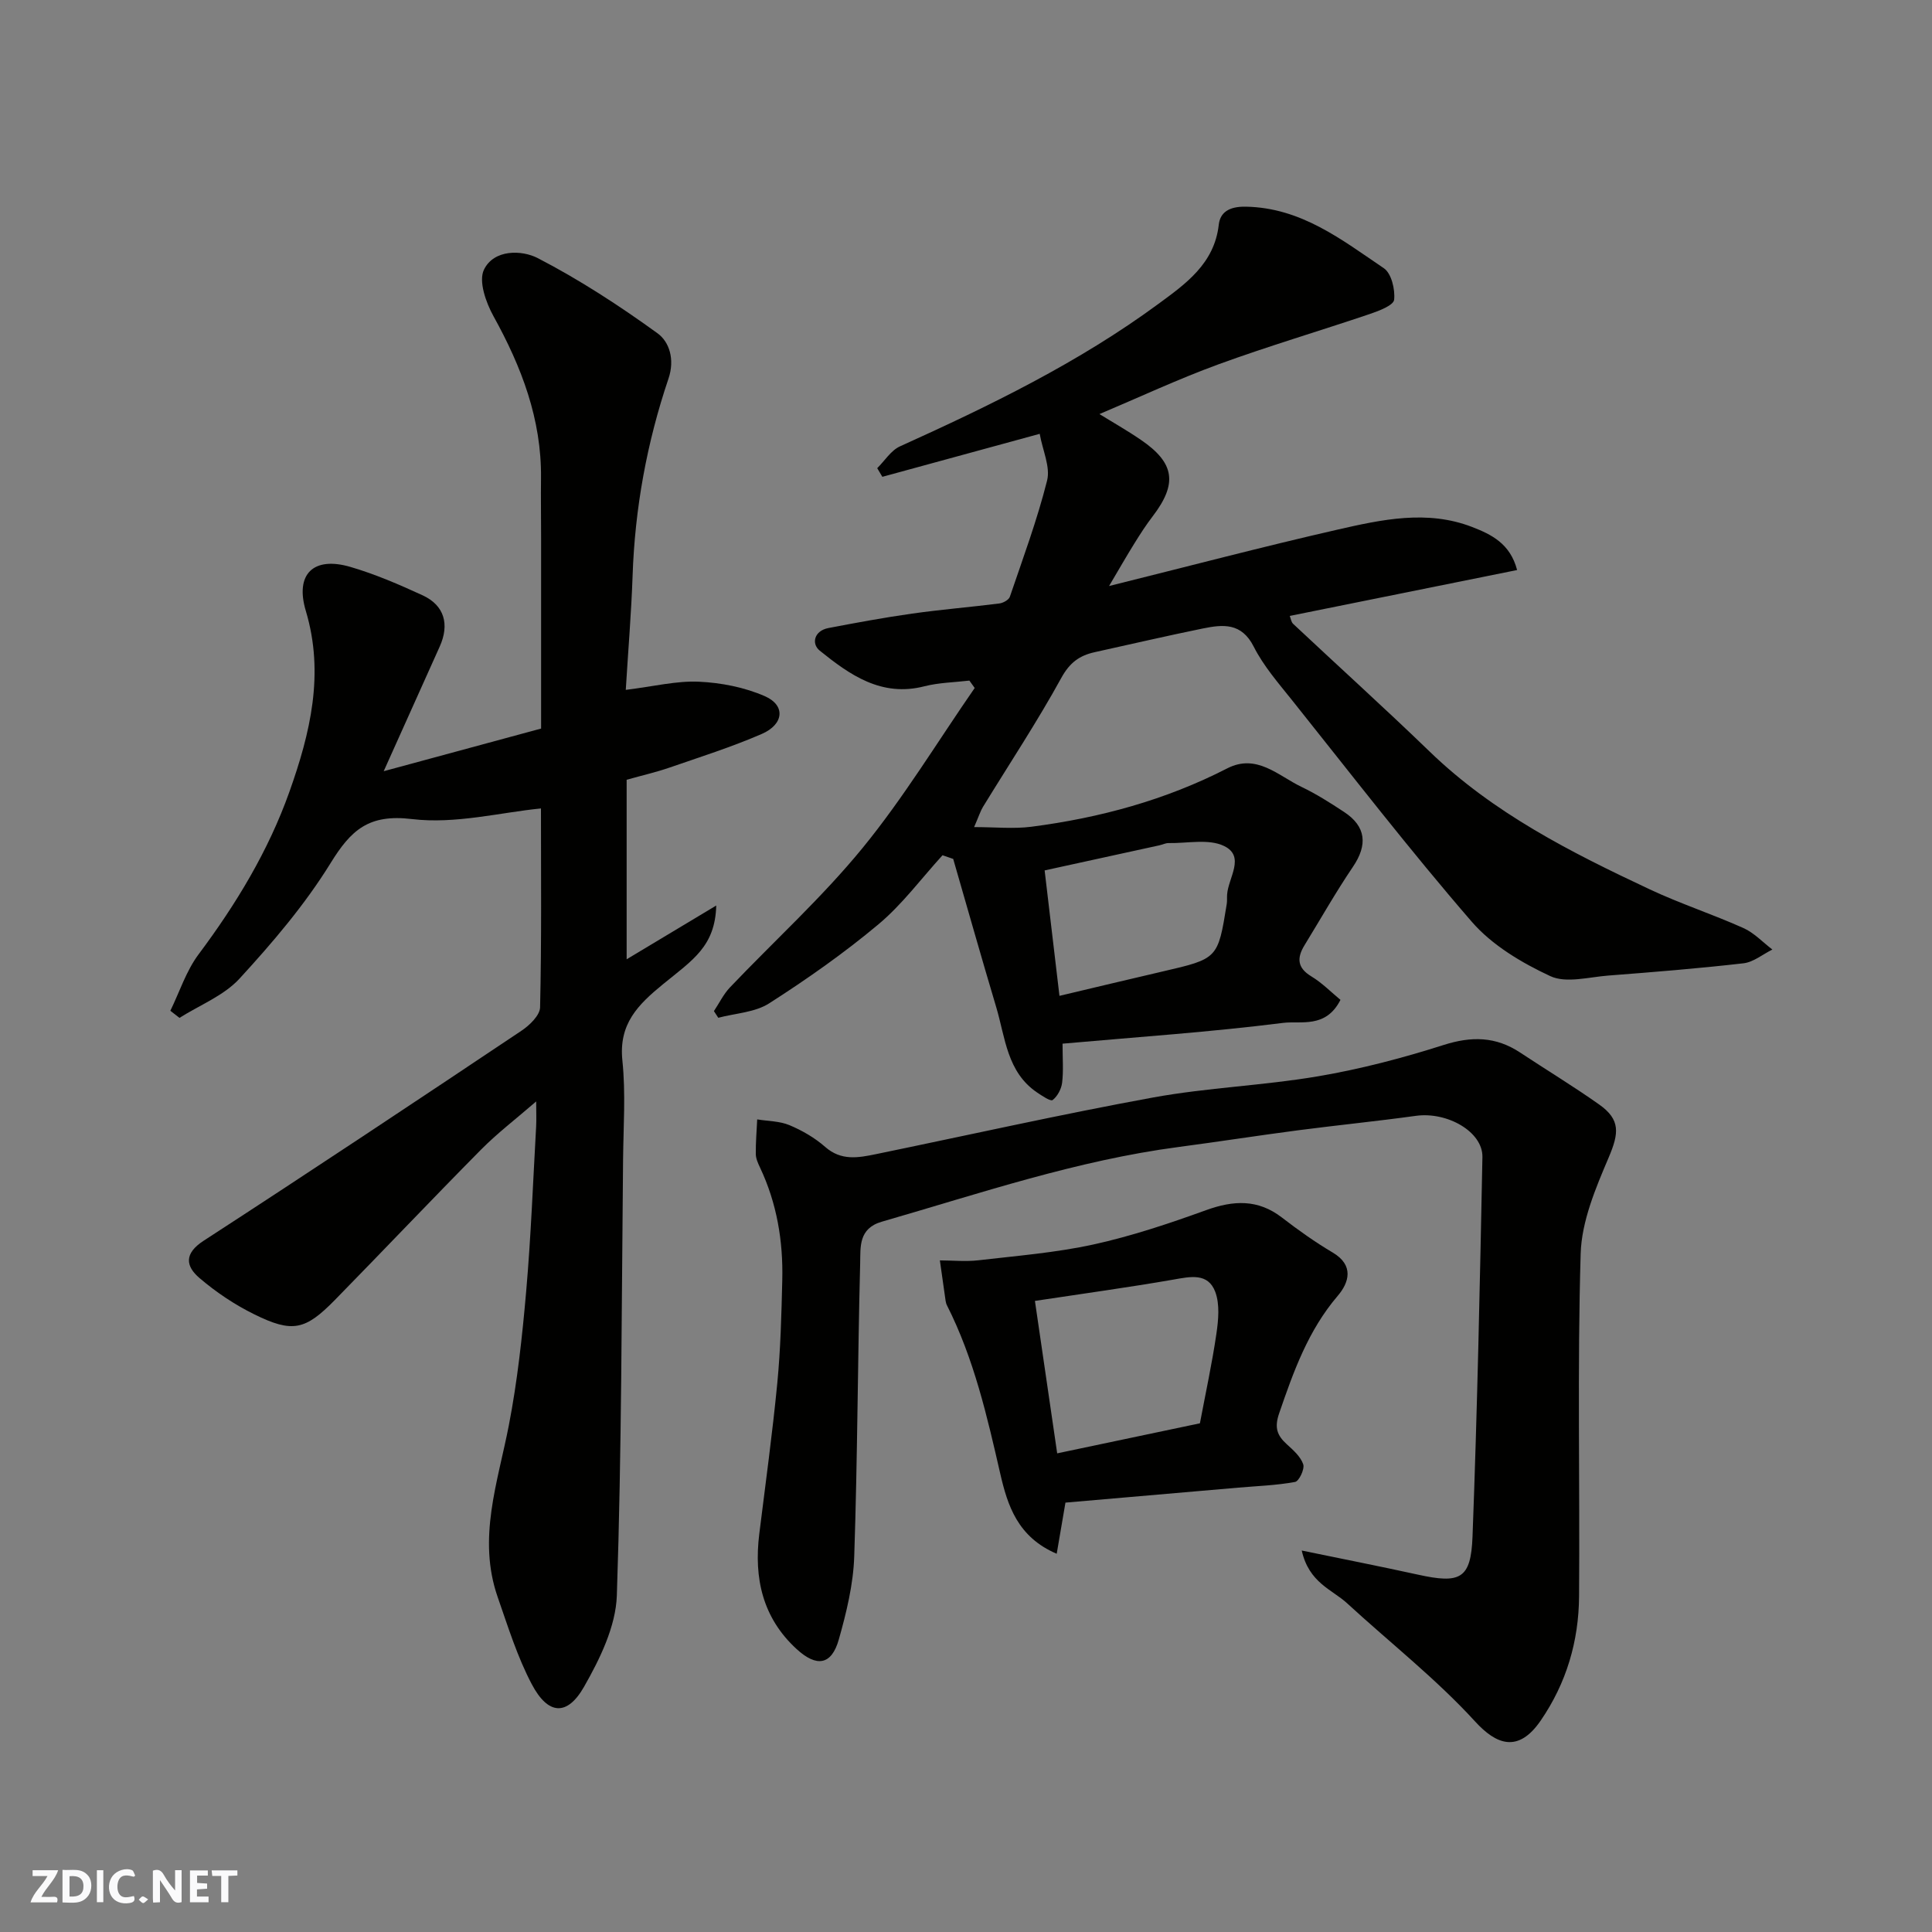<svg enable-background="new 0 0 400 400" viewBox="0 0 400 400" xmlns="http://www.w3.org/2000/svg"><rect x="0" y="0" width="400" height="400" fill="#808080" stroke="none"/><g fill="#fafafb"><path d="m37.59 393.81c-.92.31-1.52.05-2-.78-.7-1.2-1.52-2.34-2.47-3.78v4.59c-.55.03-.95.05-1.41.07-.03-.37-.06-.64-.06-.91 0-1.91 0-3.81 0-5.7 1.13-.41 1.77-.03 2.29.91.62 1.11 1.38 2.14 2.31 3.19v-4.2h1.35v6.61z"/><path d="m12.94 393.88v-6.75c1.9.19 3.93-.54 5.37 1.29.8 1.01.78 2.88.03 3.97-1.37 1.97-3.4 1.51-5.4 1.49m1.45-1.22c2.04.12 2.92-.58 2.89-2.21-.03-1.51-.98-2.19-2.89-2z"/><path d="m11.81 393.87h-5.49c.68-2.18 2.47-3.48 3.51-5.45h-3.08v-1.21h5.29c-.71 2.13-2.44 3.48-3.47 5.51.86 0 1.63.04 2.39-.01.79-.05 1.14.21.85 1.16"/><path d="m39.33 393.86v-6.61h3.7v1.07h-2.22v1.52c.68.04 1.34.09 2.07.13v1.07c-.72.05-1.38.09-2.1.14v1.48h2.4v1.19h-3.85z"/><path d="m27.71 388.56c-1.15-.3-2.46-.61-3.1.64-.37.73-.41 1.93-.06 2.67.63 1.35 1.99.93 3.17.68.35.94-.01 1.32-.93 1.46-1.62.25-3.05-.27-3.76-1.48-.73-1.24-.6-3.03.31-4.17.88-1.11 2.71-1.7 4-1.16.32.13.44.74.65 1.12-.1.08-.19.16-.28.24"/><path d="m49.15 387.24v1.07c-.59.02-1.17.05-1.87.08v5.44h-1.48v-5.44h-1.85c-.05-.4-.08-.73-.13-1.15z"/><path d="m20.06 387.21h1.33v6.62h-1.33z"/><path d="m30.68 393.25c-.49.38-.8.79-1.05.76-.32-.05-.6-.45-.9-.7.26-.24.51-.64.8-.67.29-.04.62.3 1.15.61"/></g><path d="m219.99 216.08c0 3.12.21 5.64-.09 8.09-.16 1.3-.96 2.8-1.96 3.58-.42.33-2.19-.87-3.22-1.56-6.25-4.23-6.58-11.36-8.47-17.69-3.05-10.2-5.94-20.44-8.9-30.67-.74-.25-1.47-.51-2.21-.76-4.39 4.81-8.33 10.17-13.28 14.31-7.12 5.96-14.78 11.34-22.61 16.35-2.95 1.89-7 2.05-10.54 2.99-.3-.46-.6-.92-.9-1.38 1.1-1.65 1.98-3.5 3.33-4.92 9.16-9.62 19.07-18.61 27.45-28.86 8.51-10.41 15.53-22.03 23.21-33.12-.37-.51-.74-1.02-1.1-1.53-3.11.37-6.31.41-9.32 1.18-8.9 2.28-15.44-2.37-21.66-7.38-1.78-1.43-1.16-4.12 1.79-4.68 5.76-1.1 11.53-2.17 17.33-2.99 6-.85 12.06-1.34 18.07-2.1.79-.1 1.95-.74 2.17-1.39 2.72-7.98 5.66-15.91 7.71-24.06.71-2.82-.92-6.22-1.53-9.67-11.44 3.12-22.01 6.01-32.58 8.9-.35-.6-.71-1.19-1.06-1.79 1.56-1.54 2.85-3.68 4.72-4.52 18.63-8.42 37-17.35 53.52-29.51 5.54-4.08 11.56-8.28 12.47-16.36.28-2.52 2.06-3.81 5.58-3.75 11.49.2 19.88 6.85 28.61 12.75 1.56 1.06 2.35 4.39 2.12 6.52-.13 1.15-3.07 2.28-4.92 2.91-10.47 3.55-21.08 6.67-31.45 10.46-8.39 3.07-16.51 6.87-24.64 10.3 2.63 1.63 5.69 3.36 8.58 5.34 7.03 4.79 7.61 9.07 2.43 15.84-1.38 1.8-2.62 3.73-3.82 5.67-1.62 2.6-3.13 5.26-5.2 8.75 16.36-4.07 31.74-8.12 47.23-11.66 9.2-2.1 18.63-4.17 27.95-.56 3.91 1.52 7.87 3.4 9.3 8.91-15.67 3.16-31.23 6.3-47.07 9.5.22.55.3 1.27.7 1.64 9.41 8.83 18.99 17.48 28.27 26.45 13.19 12.75 29.24 20.86 45.56 28.52 6.32 2.97 13.01 5.15 19.39 8.01 2.22.99 4.01 2.94 6 4.45-1.99.99-3.91 2.61-5.99 2.85-9.3 1.07-18.65 1.82-27.99 2.54-4.03.31-8.72 1.64-11.99.12-5.93-2.76-12.07-6.41-16.28-11.28-12.87-14.86-24.89-30.45-37.16-45.81-2.85-3.57-5.94-7.11-7.97-11.13-2.54-5.01-6.38-4.6-10.53-3.76-7.49 1.53-14.94 3.26-22.41 4.91-3.13.69-5.15 2.15-6.88 5.29-5.02 9.14-10.8 17.86-16.25 26.76-.5.82-.79 1.78-1.82 4.16 4.37 0 8.16.4 11.84-.07 14.15-1.83 27.77-5.52 40.55-12.08 6.11-3.14 10.54 1.5 15.38 3.82 3.07 1.47 5.98 3.32 8.83 5.2 4.57 3 4.91 6.82 1.82 11.37-3.56 5.26-6.7 10.81-10.02 16.23-1.59 2.6-1.53 4.66 1.42 6.44 2.25 1.36 4.13 3.3 6.03 4.86-3.04 5.99-8.2 4.3-11.9 4.77-14.96 1.89-30.04 2.91-45.64 4.3zm-.64-9.9c7.48-1.77 14.42-3.44 21.37-5.05 11.43-2.65 11.43-2.63 13.26-13.94.11-.65.03-1.33.08-1.99.24-3.46 3.83-7.88-.62-10.04-3.18-1.55-7.62-.54-11.5-.61-.62-.01-1.25.32-1.88.46-8.02 1.76-16.03 3.51-23.78 5.2 1.06 8.94 2.03 17.2 3.07 25.97z" fill="#010100"/><path d="m129.56 142.83c5.78-.71 10.49-1.9 15.13-1.69 4.62.21 9.48 1.16 13.69 3.01 4.29 1.89 3.93 5.81-.67 7.81-6.25 2.71-12.79 4.78-19.24 7.01-2.62.9-5.33 1.52-8.73 2.47v37.17c5.84-3.5 11.81-7.08 18.55-11.13-.22 8.46-4.89 11.28-10.96 16.24-5.29 4.32-9.26 8.28-8.47 15.87.7 6.76.21 13.65.14 20.48-.31 30.09-.28 60.2-1.29 90.27-.22 6.41-3.51 13.14-6.81 18.92-3.49 6.11-7.44 5.8-10.79-.54-3-5.67-4.93-11.93-7.06-18.03-4.25-12.16.01-23.77 2.3-35.59 1.77-9.14 2.78-18.46 3.59-27.75.99-11.34 1.42-22.73 2.06-34.09.08-1.47.01-2.94.01-5.22-4.19 3.63-8.06 6.58-11.45 10.01-10.16 10.27-20.1 20.76-30.21 31.08-6.15 6.28-8.8 6.88-16.68 3-4.05-1.99-7.93-4.59-11.36-7.52-2.88-2.46-3.25-5.07.87-7.74 22.03-14.29 43.9-28.84 65.73-43.43 1.7-1.13 3.88-3.21 3.91-4.9.32-13.92.18-27.84.18-41.16-8.36.82-17.74 3.28-26.7 2.2-8.99-1.09-12.64 2.28-16.87 9.14-5.3 8.58-11.98 16.42-18.83 23.88-3.24 3.54-8.24 5.48-12.44 8.14-.63-.49-1.26-.98-1.89-1.47 1.91-3.92 3.28-8.25 5.84-11.68 7.79-10.41 14.46-21.44 18.81-33.66 4.3-12.1 7.3-24.41 3.4-37.44-2.29-7.64 1.57-11.37 9.25-9.11 5.12 1.5 10.08 3.64 14.94 5.88 4.5 2.08 5.6 6.01 3.52 10.62-3.67 8.16-7.34 16.32-11.59 25.79 11.72-3.17 22.43-6.08 32.59-8.83 0-13.25 0-26.32 0-39.39 0-4.17-.07-8.33-.02-12.5.12-12.16-4.03-22.99-9.83-33.47-1.57-2.83-3.14-7.27-1.98-9.65 2.06-4.24 7.83-4.1 11.14-2.39 8.65 4.48 16.9 9.85 24.8 15.57 2.42 1.75 3.62 5.38 2.26 9.39-4.47 13.22-6.96 26.86-7.43 40.86-.27 7.74-.92 15.47-1.41 23.57z" fill="#010100"/><path d="m269.51 321.02c8.76 1.81 16.4 3.31 24 4.98 8.82 1.95 11.03.93 11.36-7.88.99-26.17 1.53-52.37 2.05-78.56.1-5.24-7.28-9.43-13.76-8.54-8.11 1.12-16.25 1.93-24.37 2.99-8.26 1.08-16.5 2.37-24.76 3.46-21.09 2.78-41.15 9.61-61.46 15.47-4.85 1.4-4.4 5.26-4.48 8.52-.52 20.25-.55 40.52-1.23 60.76-.19 5.79-1.61 11.63-3.2 17.24-1.5 5.29-4.58 5.77-8.73 1.96-7.06-6.48-8.86-14.68-7.73-23.84 1.29-10.4 2.72-20.78 3.73-31.21.68-7.06.86-14.19 1.03-21.29.2-8.11-1.11-15.97-4.62-23.38-.41-.87-.85-1.84-.86-2.77-.03-2.39.18-4.78.29-7.17 2.25.37 4.66.34 6.7 1.2 2.64 1.11 5.24 2.62 7.38 4.5 3.31 2.91 6.83 2.25 10.48 1.5 19.13-3.94 38.21-8.23 57.42-11.74 11.26-2.05 22.82-2.46 34.11-4.38 8.79-1.49 17.5-3.77 26-6.48 5.79-1.85 10.83-1.78 15.87 1.56 5.44 3.6 11.02 6.98 16.34 10.74 4.48 3.16 4.12 5.97 1.99 10.99-2.7 6.34-5.6 13.19-5.8 19.9-.7 23.63-.15 47.3-.33 70.95-.07 9.27-2.59 17.92-7.94 25.72-4.67 6.81-9.22 4.97-13.59.19-8.09-8.85-17.66-16.34-26.52-24.49-3.1-2.84-7.86-4.2-9.37-10.9z" fill="#010100"/><path d="m220.59 311.1c-.64 3.73-1.17 6.84-1.81 10.59-8.11-3.46-10.18-10.03-11.69-16.59-2.73-11.92-5.45-23.81-11.02-34.82-.15-.29-.24-.62-.29-.94-.4-2.79-.79-5.59-1.19-8.39 2.66.01 5.35.28 7.97-.02 7.98-.93 16.04-1.57 23.85-3.28 7.91-1.74 15.67-4.34 23.3-7.1 5.67-2.05 10.72-2.31 15.7 1.53 3.36 2.59 6.84 5.07 10.49 7.23 4.51 2.66 3.4 6.24 1.07 8.97-6.13 7.17-9.16 15.66-12.14 24.35-1.01 2.95-.43 4.56 1.6 6.4 1.33 1.2 2.85 2.55 3.39 4.14.33.98-.87 3.5-1.69 3.65-3.86.71-7.83.84-11.76 1.18-11.92 1.03-23.86 2.07-35.78 3.1zm27.84-16.42c1.21-6.42 2.53-12.47 3.42-18.59.41-2.82.71-6.03-.23-8.59-1.5-4.04-5.17-3.19-8.7-2.57-9.25 1.61-18.57 2.88-28.65 4.41 1.59 10.87 3.08 21.11 4.61 31.56 10.4-2.19 19.94-4.2 29.55-6.22z" fill="#010100"/></svg>